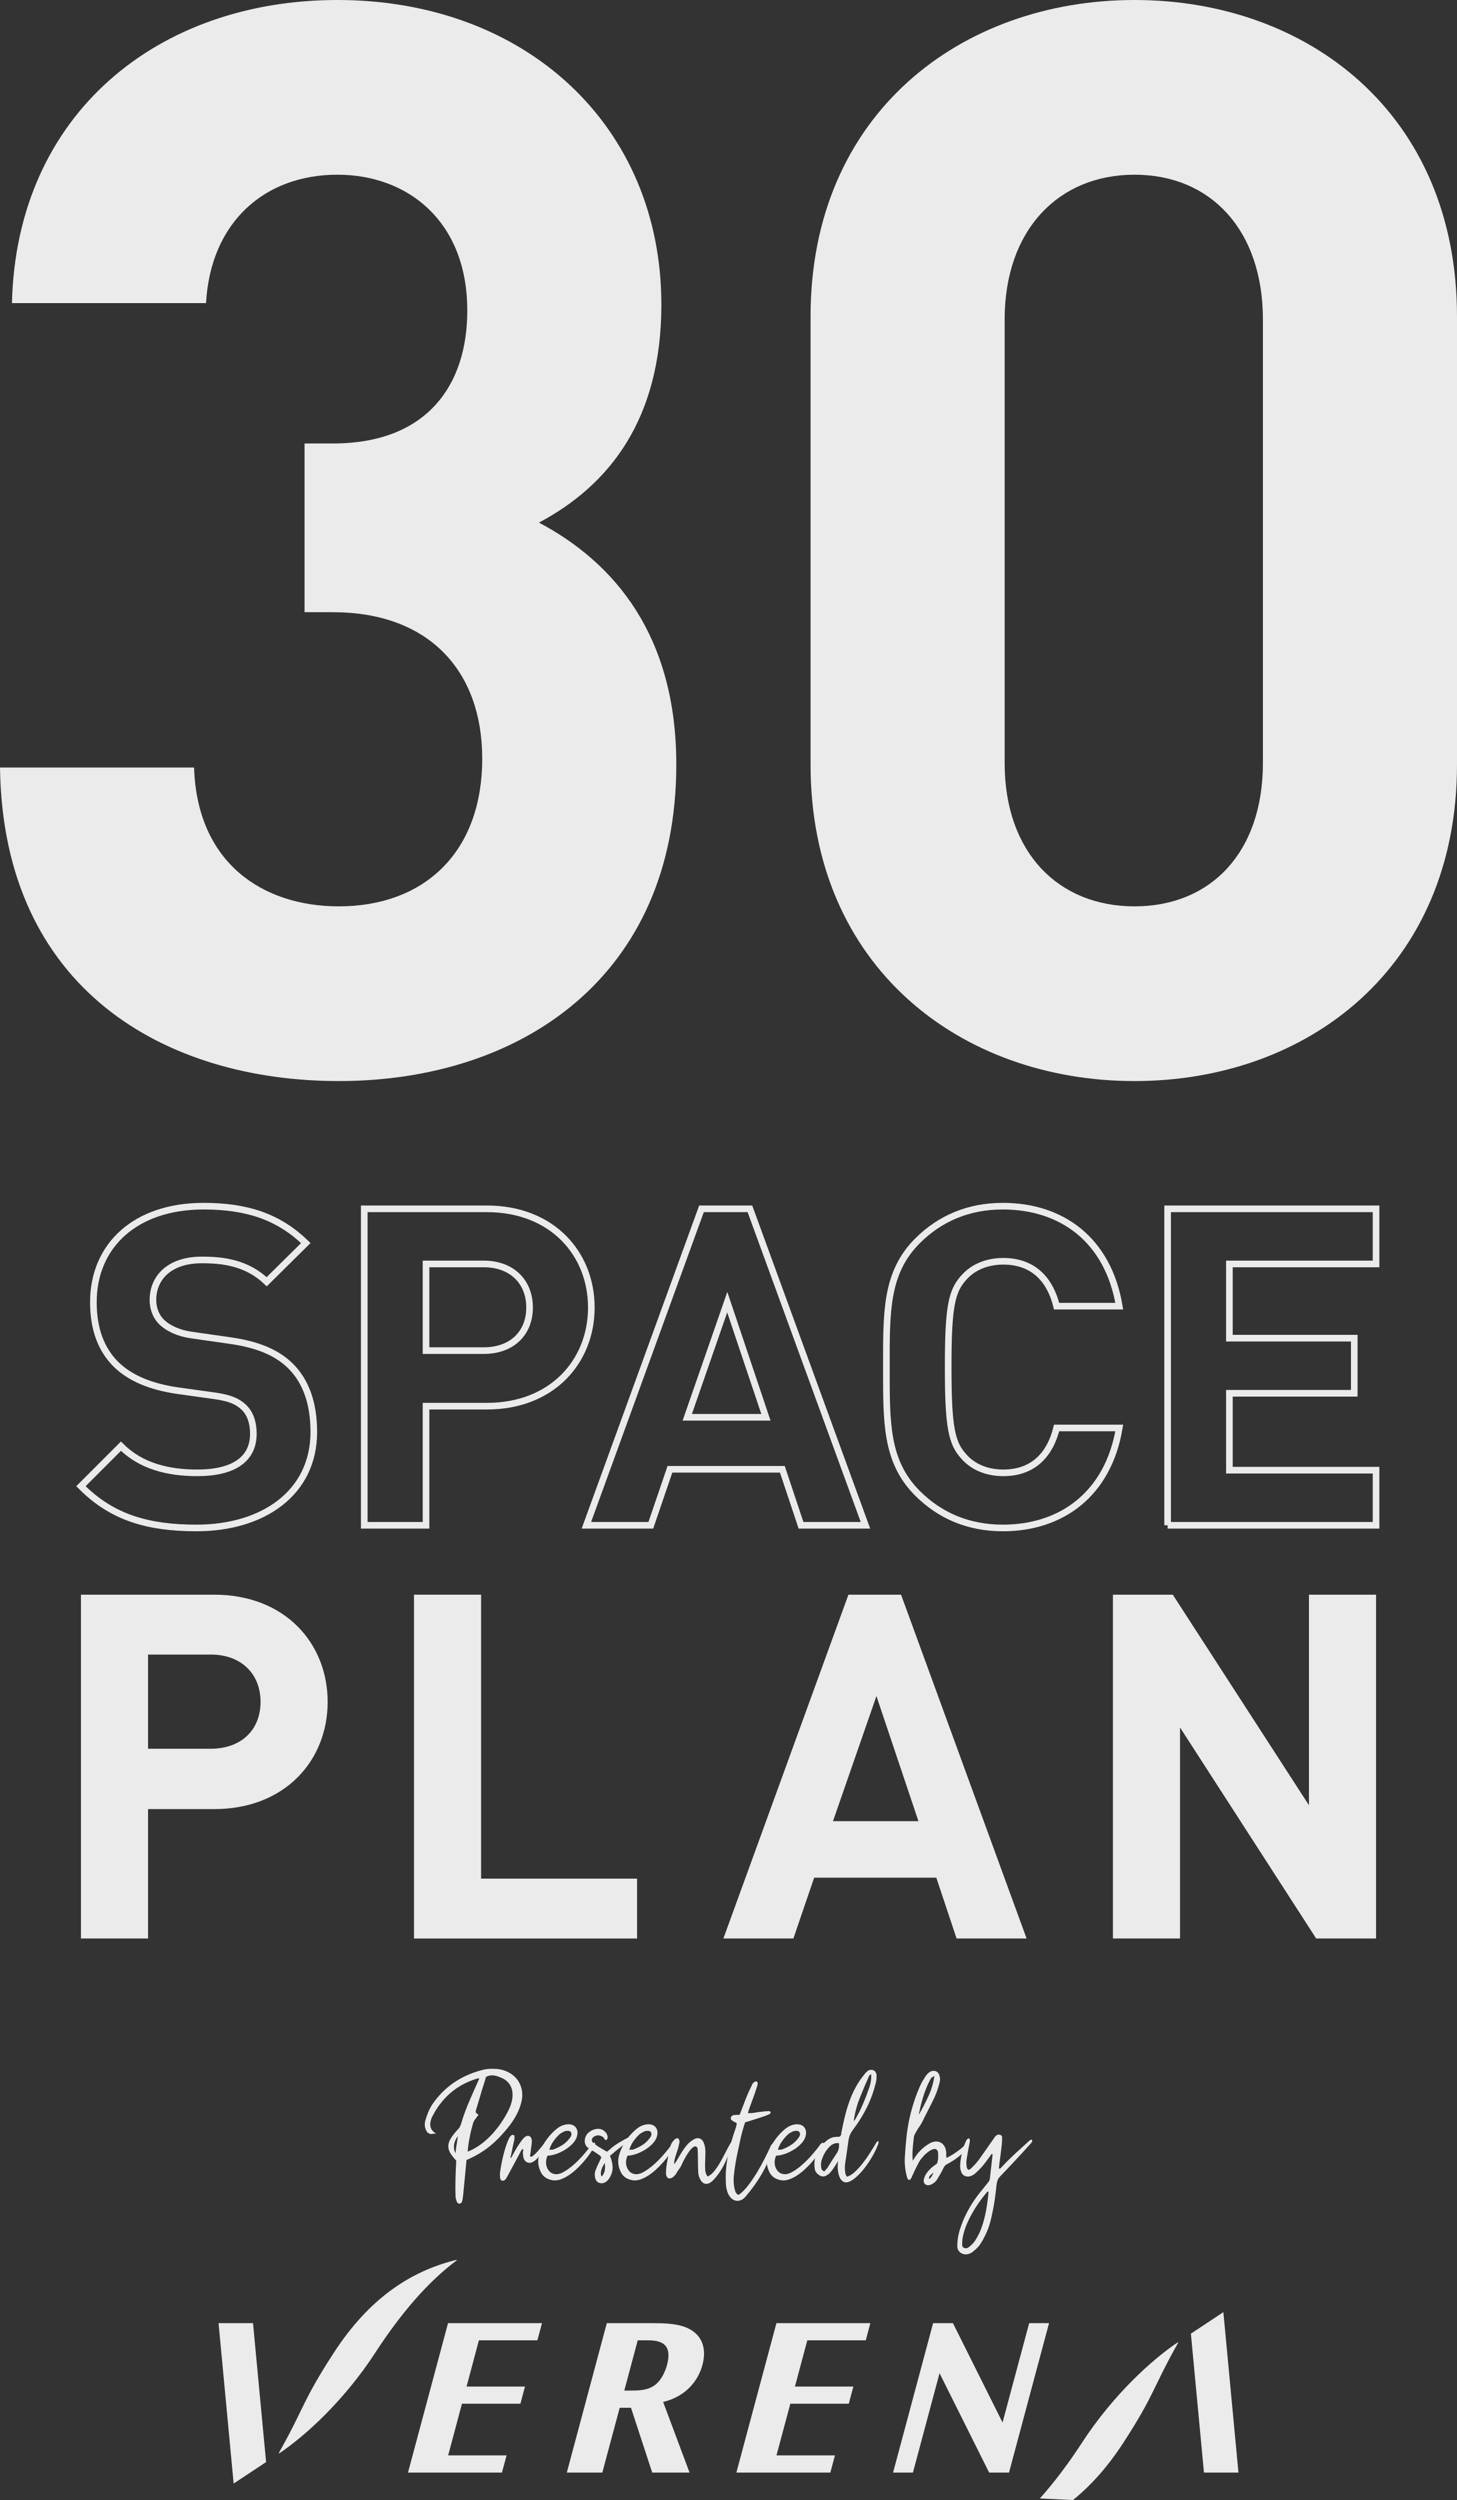 <?xml version="1.0" encoding="utf-8"?>
<!-- Generator: Adobe Illustrator 27.0.0, SVG Export Plug-In . SVG Version: 6.00 Build 0)  -->
<svg version="1.1" id="レイヤー_1" xmlns="http://www.w3.org/2000/svg" xmlns:xlink="http://www.w3.org/1999/xlink" x="0px"
	 y="0px" width="439.963px" height="754.82px" viewBox="0 0 439.963 754.82"
	 enable-background="new 0 0 439.963 754.82" xml:space="preserve">
<rect x="0" y="0" width="439.963" height="754.82" fill="#333333" stroke="none"/>
<g opacity="0.9">
	<g>
		<path fill="none" stroke="#FFFFFF" stroke-width="2" stroke-miterlimit="10" d="M59.331,461.323
			c-14.492,0-25.495-3.085-34.889-12.613l12.078-12.078
			c6.039,6.039,14.223,8.049,23.081,8.049c11.003,0,16.907-4.159,16.907-11.808
			c0-3.354-0.94-6.174-2.95-8.049c-1.879-1.745-4.025-2.684-8.454-3.358
			l-11.542-1.61c-8.184-1.206-14.223-3.755-18.517-7.914
			c-4.564-4.564-6.844-10.737-6.844-18.79c0-17.042,12.613-28.985,33.279-28.985
			c13.152,0,22.676,3.22,30.864,11.138l-11.808,11.677
			c-6.039-5.773-13.287-6.578-19.591-6.578c-9.932,0-14.762,5.503-14.762,12.078
			c0,2.415,0.805,4.964,2.815,6.844c1.879,1.745,4.968,3.223,8.858,3.759
			l11.273,1.61c8.723,1.209,14.223,3.624,18.251,7.379
			c5.099,4.833,7.379,11.812,7.379,20.265
			C94.759,450.855,79.327,461.323,59.331,461.323z"/>
		<path fill="none" stroke="#FFFFFF" stroke-width="2" stroke-miterlimit="10" d="M147.03,424.555h-18.386v35.963
			h-18.652v-95.546h37.037c19.726,0,31.534,13.553,31.534,29.793
			C178.564,411.002,166.756,424.555,147.03,424.555z M146.09,381.613h-17.446v26.165
			h17.446c8.454,0,13.822-5.23,13.822-13.013
			C159.912,386.982,154.543,381.613,146.09,381.613z"/>
		<path fill="none" stroke="#FFFFFF" stroke-width="2" stroke-miterlimit="10" d="M241.883,460.518l-5.638-16.907
			h-33.949l-5.769,16.907h-19.46l34.758-95.546h14.627l34.889,95.546H241.883z
			 M219.607,393.152l-12.078,34.758h23.751L219.607,393.152z"/>
		<path fill="none" stroke="#FFFFFF" stroke-width="2" stroke-miterlimit="10" d="M302.821,461.323
			c-10.468,0-19.056-3.759-25.765-10.468c-9.663-9.663-9.393-21.606-9.393-38.108
			c0-16.506-0.27-28.449,9.393-38.112c6.709-6.709,15.297-10.468,25.765-10.468
			c17.847,0,31.804,10.198,35.158,30.194h-18.921
			c-1.879-7.649-6.709-13.553-16.102-13.553c-5.099,0-9.262,1.879-11.943,4.964
			c-3.624,4.025-4.698,8.588-4.698,26.974c0,18.382,1.074,22.946,4.698,26.97
			c2.681,3.089,6.844,4.964,11.943,4.964c9.393,0,14.223-5.904,16.102-13.553h18.921
			C334.624,451.125,320.533,461.323,302.821,461.323z"/>
		<path fill="none" stroke="#FFFFFF" stroke-width="2" stroke-miterlimit="10" d="M352.583,460.518v-95.546h62.937
			v16.641h-44.285v22.41h37.708v16.637h-37.708v23.215h44.285v16.641H352.583z"/>
	</g>
	<g>
		<path fill="#FFFFFF" d="M64.682,546.201H44.707v39.072H24.442V481.468h40.239
			c21.431,0,34.26,14.724,34.26,32.369C98.942,531.477,86.113,546.201,64.682,546.201
			z M63.661,499.548H44.707v28.428h18.954c9.184,0,15.017-5.682,15.017-14.139
			C78.678,505.38,72.845,499.548,63.661,499.548z"/>
		<path fill="#FFFFFF" d="M125.01,585.274V481.468h20.264v85.726h47.093v18.08H125.01z"/>
		<path fill="#FFFFFF" d="M288.856,585.274l-6.126-18.369h-36.884l-6.268,18.369h-21.143
			l37.762-103.806h15.892l37.905,103.806H288.856z M264.654,512.084l-13.122,37.762
			h25.804L264.654,512.084z"/>
		<path fill="#FFFFFF" d="M397.441,585.274L356.327,521.561v63.713h-20.264V481.468h18.08
			l41.114,63.566v-63.566h20.264v103.806H397.441z"/>
	</g>
	<g>
		<path fill="#FFFFFF" d="M102.335,326.395C50.041,326.395,0.901,298.893,0,231.722h58.606
			c0.903,28.852,20.738,41.926,43.729,41.926c25.247,0,43.279-15.779,43.279-44.632
			c0-26.598-16.228-44.18-45.081-44.18h-8.566v-50.942h8.566
			c28.4,0,40.574-17.581,40.574-40.123c0-27.049-18.034-41.024-39.222-41.024
			c-22.09,0-38.32,14.426-39.671,38.77H3.606C4.959,34.263,47.787,0,101.885,0
			C158.688,0,199.711,37.869,199.711,91.968c0,34.712-15.778,54.548-36.965,65.819
			c22.991,12.173,41.474,34.263,41.474,73.034
			C204.22,294.836,157.335,326.395,102.335,326.395z"/>
		<path fill="#FFFFFF" d="M342.584,326.395c-52.291,0-97.824-34.265-97.824-95.574V95.574
			C244.76,34.263,290.293,0,342.584,0c52.295,0,97.379,34.263,97.379,95.574v135.247
			C439.963,292.13,394.879,326.395,342.584,326.395z M381.357,96.477
			c0-27.05-15.779-43.731-38.773-43.731c-22.99,0-39.218,16.68-39.218,43.731V230.369
			c0,27.05,16.228,43.279,39.218,43.279c22.994,0,38.773-16.228,38.773-43.279V96.477z"
			/>
	</g>
	<g>
		<polygon fill="#FFFFFF" points="162.268,706.589 163.668,701.409 135.289,701.409 123.199,746.518 
			151.57,746.518 152.967,741.33 135.329,741.33 139.496,725.727 157.151,725.727 
			158.526,720.553 140.884,720.553 144.614,706.589 		"/>
		<polygon fill="#FFFFFF" points="310.773,701.409 302.737,731.406 287.758,701.409 
			281.764,701.409 269.681,746.518 275.674,746.518 283.71,716.519 298.681,746.518 
			304.687,746.518 316.773,701.409 		"/>
		<polygon fill="#FFFFFF" points="261.429,706.589 262.811,701.409 234.452,701.409 222.36,746.518 
			250.734,746.518 252.128,741.33 234.468,741.33 238.657,725.727 256.299,725.727 
			257.69,720.553 240.039,720.553 243.781,706.589 		"/>
		<polygon fill="#FFFFFF" points="80.351,743.35 76.4,701.409 65.994,701.409 70.554,749.837 		
			"/>
		<path fill="#FFFFFF" d="M201.837,711.62c-0.219,3.023-1.848,7.123-4.494,8.767
			c-2.138,1.379-4.825,1.379-7.326,1.379h-1.502l4.059-15.177h2.835
			C198.496,706.589,202.136,707.039,201.837,711.62 M190.537,726.954l6.41,19.564
			h11.272l-7.971-21.313c7.684-1.857,11.232-7.518,12.108-12.247
			c0.105-0.537,0.151-0.99,0.185-1.32c0.009-0.077,0.019-0.142,0.028-0.213
			c0.336-5.105-2.616-7.721-5.812-8.884c-2.996-1.071-6.389-1.132-10.164-1.132
			h-13.357l-12.077,45.109h10.72l5.25-19.564H190.537z"/>
		<path fill="#FFFFFF" d="M137.886,682.289c-14.135,3.434-26.572,11.864-37.092,28.066
			c-9.6,14.786-8.819,16.458-16.608,30.265l0.114,0.117
			c7.746-5.204,19.502-15.785,29.003-30.382
			c7.484-11.512,15.723-21.313,24.645-27.927L137.886,682.289z"/>
		<polygon fill="#FFFFFF" points="359.609,704.577 363.554,746.518 373.969,746.518 
			369.412,698.078 		"/>
		<path fill="#FFFFFF" d="M339.175,737.575c9.6-14.792,8.813-16.479,16.602-30.28
			l-0.108-0.117c-7.749,5.201-19.499,15.791-28.997,30.397
			c-4.016,6.166-8.243,11.805-12.669,16.76c3.356,0.154,6.685,0.321,9.995,0.484
			C329.421,750.439,334.489,744.775,339.175,737.575z"/>
	</g>
	<g>
		<g>
			<path fill="#FFFFFF" d="M140.873,652.153l-0.973,10.175
				c-0.059,0.412-0.11,0.833-0.155,1.261c-0.044,0.428-0.126,0.821-0.243,1.174
				c-0.03,0.145-0.126,0.271-0.288,0.375c-0.163,0.104-0.303,0.169-0.42,0.198
				c-0.148,0-0.303-0.035-0.464-0.11c-0.163-0.075-0.259-0.169-0.288-0.287
				c-0.119-0.267-0.221-0.546-0.31-0.841c-0.088-0.295-0.147-0.591-0.177-0.886
				c-0.059-1.593-0.066-3.341-0.022-5.242c0.044-1.903,0.125-3.769,0.243-5.597
				c-0.619-0.68-1.135-1.32-1.548-1.925c-0.412-0.605-0.679-1.21-0.796-1.815
				c-0.118-0.605-0.066-1.231,0.155-1.881c0.221-0.648,0.641-1.371,1.261-2.168
				c0.471-0.617,0.834-1.053,1.084-1.304c0.25-0.251,0.45-0.463,0.597-0.64
				c0.147-0.177,0.288-0.407,0.42-0.687c0.134-0.279,0.302-0.774,0.51-1.481
				c0.265-0.915,0.619-1.954,1.061-3.119c0.442-1.167,0.921-2.345,1.438-3.541
				c0.516-1.194,1.018-2.337,1.504-3.427c0.487-1.092,0.907-2.037,1.261-2.832
				c-0.147-0.059-0.317-0.067-0.509-0.024c-0.192,0.043-0.317,0.082-0.376,0.11
				c-2.891,0.915-5.391,2.251-7.499,4.006c-2.109,1.754-3.886,3.914-5.331,6.481
				l-0.708,1.371c-0.148,0.444-0.258,0.87-0.332,1.284
				c-0.074,0.412-0.074,0.817,0,1.216c0.074,0.399,0.244,0.782,0.509,1.149
				c0.266,0.369,0.679,0.717,1.239,1.041c-0.531,0-0.945,0.029-1.239,0.088
				c-0.295,0.061-0.546,0.029-0.752-0.088c-0.383-0.088-0.679-0.324-0.885-0.707
				c-0.59-1.004-0.723-2.093-0.398-3.276c0.295-1.031,0.656-2.027,1.084-2.985
				c0.427-0.958,0.98-1.881,1.658-2.765c1.887-2.506,4.077-4.548,6.57-6.127
				c2.492-1.579,5.272-2.736,8.34-3.472c0.679-0.149,1.379-0.23,2.101-0.244
				c0.723-0.016,1.423,0.006,2.101,0.065c1.328,0.179,2.507,0.56,3.54,1.151
				c1.032,0.591,1.865,1.333,2.499,2.233c0.634,0.901,1.055,1.925,1.262,3.075
				c0.205,1.151,0.146,2.361-0.178,3.629c-0.325,1.237-0.774,2.417-1.349,3.539
				c-0.575,1.119-1.276,2.227-2.101,3.319c-1.061,1.355-2.094,2.557-3.097,3.606
				c-1.003,1.045-2.029,1.989-3.074,2.83c-1.048,0.841-2.14,1.593-3.275,2.256
				C143.388,650.981,142.171,651.594,140.873,652.153z M137.555,650.074
				c0.088-0.943,0.206-1.85,0.354-2.722c0.147-0.868,0.265-1.673,0.354-2.41
				c-0.206,0.265-0.413,0.591-0.62,0.972c-0.206,0.385-0.361,0.805-0.464,1.261
				c-0.103,0.46-0.133,0.939-0.088,1.44
				C137.135,649.115,137.29,649.602,137.555,650.074z M141.228,649.632
				c1.356-0.532,2.677-1.267,3.959-2.213c1.283-0.943,2.471-2.019,3.561-3.229
				c1.091-1.21,2.08-2.492,2.964-3.849c0.885-1.355,1.622-2.698,2.212-4.026
				c0.383-0.915,0.641-1.82,0.774-2.722c0.134-0.899,0.111-1.748-0.066-2.543
				c-0.177-0.795-0.524-1.51-1.04-2.146c-0.516-0.632-1.202-1.143-2.057-1.524
				c-0.354-0.149-0.731-0.295-1.128-0.444c-0.399-0.147-0.796-0.251-1.195-0.31
				c-0.398-0.059-0.803-0.059-1.217,0s-0.826,0.208-1.238,0.444
				c-0.207,0.679-0.399,1.32-0.575,1.925c-0.177,0.605-0.369,1.202-0.575,1.791
				c-0.325,1.092-0.641,2.16-0.951,3.209c-0.31,1.045-0.627,2.101-0.951,3.162
				c-0.118,0.385-0.074,0.664,0.133,0.841s0.427,0.34,0.664,0.487
				c-0.325,0.442-0.657,0.884-0.996,1.328c-0.339,0.442-0.568,0.884-0.685,1.328
				c-0.177,0.619-0.354,1.288-0.531,2.011c-0.177,0.725-0.339,1.461-0.486,2.213
				c-0.148,0.752-0.274,1.498-0.376,2.233
				C141.323,648.334,141.256,649.013,141.228,649.632z"/>
			<path fill="#FFFFFF" d="M154.324,651.49c0.147-0.236,0.28-0.458,0.398-0.664
				c0.118-0.206,0.236-0.426,0.354-0.662c0.354-0.68,0.736-1.343,1.15-1.991
				c0.412-0.648,0.855-1.298,1.328-1.948c0.117-0.145,0.244-0.302,0.376-0.463
				c0.133-0.161,0.288-0.318,0.464-0.465c0.412-0.383,0.833-0.524,1.261-0.42
				c0.427,0.104,0.715,0.406,0.863,0.907c0.088,0.383,0.102,0.827,0.044,1.328
				c-0.06,0.473-0.119,0.937-0.178,1.392c-0.059,0.46-0.118,0.923-0.177,1.394
				c-0.029,0.149-0.059,0.31-0.088,0.487s-0.044,0.353-0.044,0.53
				c-0.029,0.059-0.023,0.096,0.023,0.11c0.044,0.016,0.081,0.053,0.11,0.112
				c0.177,0.088,0.464-0.029,0.863-0.355c0.398-0.322,0.811-0.721,1.238-1.194
				c0.427-0.471,0.834-0.943,1.217-1.414s0.634-0.797,0.752-0.974
				c0.118-0.118,0.25-0.302,0.399-0.554c0.147-0.249,0.295-0.33,0.442-0.244
				c0.206,0.09,0.295,0.238,0.266,0.444c-0.03,0.206-0.088,0.383-0.178,0.53
				c-0.236,0.503-0.45,0.907-0.641,1.218c-0.192,0.308-0.391,0.613-0.597,0.907
				c-0.207,0.295-0.436,0.589-0.685,0.884c-0.251,0.295-0.539,0.664-0.863,1.106
				c-0.325,0.383-0.752,0.752-1.283,1.106c-0.353,0.236-0.693,0.369-1.017,0.399
				c-0.325,0.029-0.62-0.006-0.885-0.112c-0.265-0.102-0.487-0.255-0.664-0.463
				c-0.177-0.204-0.309-0.428-0.398-0.664c-0.089-0.236-0.148-0.487-0.178-0.75
				c-0.029-0.267-0.059-0.532-0.088-0.797c-0.029-0.206-0.022-0.412,0.023-0.621
				c0.044-0.204,0.081-0.426,0.11-0.664c-0.206-0.059-0.353-0.035-0.442,0.067
				c-0.088,0.104-0.163,0.2-0.221,0.287l-0.708,1.373
				c-0.591,1.092-1.172,2.176-1.748,3.252c-0.575,1.078-1.158,2.16-1.748,3.25
				l-0.486,0.797c-0.296,0.326-0.62,0.471-0.974,0.444
				c-0.324-0.031-0.545-0.238-0.663-0.621c-0.089-0.589-0.118-1.119-0.089-1.593
				c0.089-0.768,0.222-1.62,0.399-2.567c0.177-0.943,0.383-1.893,0.62-2.852
				c0.236-0.958,0.501-1.889,0.796-2.789c0.295-0.899,0.604-1.689,0.929-2.366
				c0.206-0.355,0.412-0.634,0.62-0.841c0.205-0.179,0.457-0.236,0.752-0.179
				c0.177,0.061,0.265,0.208,0.265,0.444c0.029,0.208,0.029,0.42,0,0.64
				c-0.029,0.224-0.06,0.436-0.088,0.644c-0.06,0.236-0.133,0.538-0.221,0.905
				c-0.089,0.369-0.171,0.752-0.244,1.151c-0.075,0.399-0.148,0.782-0.221,1.149
				c-0.075,0.369-0.14,0.672-0.199,0.907l-0.266,1.017
				c0.059,0,0.103,0.008,0.134,0.024C154.264,651.484,154.293,651.49,154.324,651.49z"
				/>
			<path fill="#FFFFFF" d="M179.39,648.349c-0.384,0.619-0.848,1.312-1.393,2.078
				c-0.547,0.768-1.151,1.536-1.815,2.302c-0.664,0.766-1.379,1.504-2.146,2.211
				c-0.767,0.707-1.556,1.328-2.366,1.858c-0.812,0.532-1.623,0.937-2.433,1.218
				c-0.812,0.279-1.615,0.361-2.412,0.244c-0.856-0.149-1.593-0.444-2.212-0.884
				c-0.62-0.444-1.091-1.049-1.416-1.815c-0.736-1.563-0.869-3.215-0.398-4.957
				c0.826-2.8,2.389-5.247,4.69-7.343c0.914-0.854,1.828-1.416,2.743-1.681
				c0.914-0.265,1.718-0.295,2.412-0.088c0.692,0.206,1.194,0.634,1.504,1.282
				c0.309,0.65,0.316,1.459,0.022,2.433c-0.265,0.768-0.737,1.489-1.416,2.168
				c-0.679,0.68-1.438,1.269-2.278,1.769c-0.841,0.501-1.718,0.907-2.633,1.216
				c-0.914,0.31-1.74,0.465-2.477,0.465c-0.265,0.532-0.42,1.1-0.464,1.703
				c-0.044,0.605,0.023,1.167,0.199,1.681c0.177,0.518,0.449,0.974,0.818,1.373
				c0.369,0.399,0.834,0.658,1.394,0.774c0.796,0.206,1.703,0.037,2.721-0.509
				c1.017-0.546,2.057-1.282,3.119-2.211c1.061-0.931,2.087-1.962,3.074-3.097
				c0.988-1.135,1.836-2.205,2.544-3.207c0.295-0.267,0.516-0.401,0.664-0.401
				c0.147,0,0.244,0.067,0.288,0.2s0.028,0.318-0.044,0.554
				C179.603,647.921,179.508,648.141,179.39,648.349z M165.852,649.056
				c0.265-0.028,0.501-0.035,0.708-0.022c0.205,0.014,0.383-0.006,0.53-0.067
				c0.974-0.354,1.887-0.803,2.744-1.349c0.855-0.546,1.593-1.245,2.212-2.101
				c0.147-0.147,0.28-0.369,0.398-0.664c0.177-0.444,0.155-0.819-0.066-1.127
				c-0.222-0.31-0.569-0.436-1.04-0.377c-0.413,0-0.768,0.075-1.062,0.22
				c-0.295,0.149-0.574,0.304-0.841,0.465c-0.265,0.163-0.516,0.361-0.752,0.599
				c-0.619,0.617-1.172,1.28-1.658,1.989
				C166.538,647.332,166.147,648.141,165.852,649.056z"/>
			<path fill="#FFFFFF" d="M184.186,650.914c0.471,1.062,0.736,2.125,0.796,3.185
				c0.059,1.269-0.266,2.449-0.974,3.539c-0.118,0.149-0.229,0.295-0.331,0.444
				c-0.104,0.147-0.229,0.279-0.376,0.397c-0.679,0.591-1.38,0.805-2.102,0.642
				c-0.723-0.163-1.202-0.626-1.438-1.392c-0.118-0.444-0.17-0.892-0.155-1.351
				c0.015-0.456,0.126-0.921,0.332-1.392c0.236-0.591,0.494-1.172,0.775-1.748
				c0.28-0.575,0.568-1.188,0.862-1.836c-0.088-0.265-0.265-0.487-0.53-0.664
				c-0.266-0.177-0.531-0.369-0.796-0.573c-0.384-0.238-0.745-0.467-1.084-0.687
				c-0.34-0.22-0.716-0.448-1.128-0.685c-1.239-0.709-1.696-1.769-1.372-3.185
				c0.177-0.678,0.509-1.239,0.996-1.681c0.487-0.442,1.084-0.782,1.792-1.019
				c1.474-0.412,2.639-0.086,3.495,0.974c0.147,0.149,0.258,0.326,0.332,0.53
				c0.074,0.208,0.139,0.414,0.199,0.621c0.059,0.471-0.075,0.841-0.399,1.106
				c-0.265-0.029-0.435-0.124-0.509-0.287c-0.074-0.163-0.17-0.316-0.288-0.465
				c-0.354-0.324-0.774-0.538-1.261-0.64c-0.486-0.104-0.951-0.037-1.393,0.198
				c-0.502,0.238-0.804,0.552-0.907,0.952c-0.103,0.397,0.037,0.758,0.42,1.084
				c0.295,0.236,0.582,0.456,0.863,0.662c0.28,0.206,0.582,0.414,0.907,0.619
				l2.345,1.373c0.117-0.059,0.236-0.139,0.353-0.243
				c0.118-0.104,0.25-0.214,0.398-0.332c0.944-0.856,1.947-1.593,3.009-2.211
				c1.062-0.621,2.153-1.225,3.274-1.815c0.147-0.059,0.25-0.088,0.31-0.088
				c0.059,0,0.221,0.045,0.486,0.132c0,0.238-0.066,0.401-0.198,0.487
				c-0.133,0.09-0.273,0.192-0.42,0.31l-4.159,3.229
				c-0.325,0.267-0.663,0.554-1.017,0.864
				C184.938,650.274,184.569,650.59,184.186,650.914z M182.637,653.039
				c-0.443,0.648-0.76,1.245-0.951,1.791c-0.192,0.546-0.273,1.113-0.244,1.705
				c0,0.086,0.029,0.177,0.088,0.263c0.059,0.09,0.118,0.208,0.178,0.354
				c0.53-0.648,0.841-1.288,0.929-1.925
				C182.726,654.594,182.726,653.864,182.637,653.039z"/>
			<path fill="#FFFFFF" d="M203.546,648.349c-0.384,0.619-0.848,1.312-1.393,2.078
				c-0.547,0.768-1.151,1.536-1.815,2.302c-0.664,0.766-1.379,1.504-2.146,2.211
				c-0.767,0.707-1.556,1.328-2.366,1.858c-0.812,0.532-1.623,0.937-2.433,1.218
				c-0.812,0.279-1.615,0.361-2.412,0.244c-0.856-0.149-1.593-0.444-2.212-0.884
				c-0.62-0.444-1.091-1.049-1.416-1.815c-0.736-1.563-0.869-3.215-0.398-4.957
				c0.826-2.8,2.389-5.247,4.69-7.343c0.914-0.854,1.828-1.416,2.743-1.681
				c0.914-0.265,1.718-0.295,2.412-0.088c0.692,0.206,1.194,0.634,1.504,1.282
				c0.309,0.65,0.316,1.459,0.022,2.433c-0.265,0.768-0.737,1.489-1.416,2.168
				c-0.679,0.68-1.438,1.269-2.278,1.769s-1.718,0.907-2.633,1.216
				c-0.914,0.31-1.74,0.465-2.477,0.465c-0.265,0.532-0.42,1.1-0.464,1.703
				c-0.044,0.605,0.023,1.167,0.199,1.681c0.177,0.518,0.449,0.974,0.818,1.373
				c0.369,0.399,0.834,0.658,1.394,0.774c0.796,0.206,1.703,0.037,2.721-0.509
				c1.017-0.546,2.057-1.282,3.119-2.211c1.061-0.931,2.087-1.962,3.074-3.097
				c0.988-1.135,1.836-2.205,2.544-3.207c0.295-0.267,0.516-0.401,0.664-0.401
				c0.147,0,0.244,0.067,0.288,0.2c0.044,0.134,0.028,0.318-0.044,0.554
				C203.759,647.921,203.663,648.141,203.546,648.349z M190.008,649.056
				c0.265-0.028,0.501-0.035,0.708-0.022c0.205,0.014,0.383-0.006,0.53-0.067
				c0.974-0.354,1.887-0.803,2.744-1.349c0.855-0.546,1.593-1.245,2.212-2.101
				c0.147-0.147,0.28-0.369,0.398-0.664c0.177-0.444,0.155-0.819-0.066-1.127
				c-0.222-0.31-0.569-0.436-1.04-0.377c-0.413,0-0.768,0.075-1.062,0.22
				c-0.295,0.149-0.574,0.304-0.841,0.465c-0.265,0.163-0.516,0.361-0.752,0.599
				c-0.619,0.617-1.172,1.28-1.658,1.989
				C190.693,647.332,190.302,648.141,190.008,649.056z"/>
			<path fill="#FFFFFF" d="M205.882,653.526c-0.237,0.501-0.516,0.966-0.841,1.392
				c-0.325,0.428-0.62,0.894-0.885,1.392c-0.443,0.591-0.856,0.99-1.239,1.196
				c-0.384,0.206-0.716,0.265-0.996,0.177s-0.493-0.302-0.641-0.642
				c-0.147-0.338-0.206-0.758-0.177-1.261c0.029-1.002,0.162-2.123,0.398-3.362
				c0.237-1.237,0.458-2.359,0.664-3.362c0.059-0.324,0.133-0.626,0.221-0.907
				c0.089-0.279,0.191-0.566,0.31-0.862c0.206-0.412,0.516-0.827,0.929-1.239
				c0.295-0.295,0.553-0.448,0.774-0.464c0.222-0.016,0.399,0.059,0.531,0.22
				c0.133,0.163,0.214,0.385,0.244,0.664c0.029,0.281-0.016,0.583-0.133,0.907
				c-0.088,0.562-0.221,1.1-0.399,1.614c-0.177,0.516-0.347,1.025-0.509,1.528
				c-0.162,0.501-0.302,0.994-0.42,1.481c-0.118,0.487-0.162,0.966-0.133,1.438
				c0.383-0.471,0.759-1.039,1.128-1.703c0.368-0.664,0.767-1.333,1.194-2.013
				c0.427-0.679,0.893-1.328,1.394-1.946c0.501-0.619,1.076-1.135,1.725-1.549
				c0.767-0.56,1.467-0.766,2.101-0.619c0.634,0.147,1.113,0.634,1.438,1.459
				c0.295,0.797,0.443,1.659,0.443,2.588c0,0.931-0.023,1.852-0.067,2.765
				c-0.044,0.915-0.044,1.785,0,2.612c0.044,0.825,0.288,1.532,0.731,2.121
				c0.766-0.354,1.482-0.956,2.146-1.813c0.664-0.854,1.29-1.813,1.88-2.877
				c0.589-1.06,1.15-2.121,1.681-3.185c0.531-1.06,1.047-1.96,1.549-2.698
				c0.206-0.263,0.398-0.346,0.575-0.244c0.177,0.106,0.221,0.318,0.133,0.644
				c-0.945,2.241-1.903,4.356-2.876,6.347c-0.973,1.991-2.168,3.694-3.583,5.11
				c-0.738,0.679-1.432,0.98-2.08,0.907c-0.649-0.075-1.18-0.495-1.593-1.261
				c-0.384-0.648-0.605-1.386-0.664-2.211c-0.059-1.269-0.088-2.494-0.088-3.672
				c0-1.18-0.029-2.361-0.088-3.539c-0.177-0.414-0.406-0.621-0.685-0.621
				c-0.281,0-0.583,0.141-0.907,0.42c-0.325,0.281-0.649,0.648-0.973,1.106
				c-0.325,0.458-0.635,0.937-0.93,1.44c-0.295,0.501-0.56,0.98-0.796,1.438
				C206.132,652.898,205.97,653.259,205.882,653.526z"/>
			<path fill="#FFFFFF" d="M228.625,629.856c-0.177,0.619-0.398,1.314-0.664,2.08
				c-0.265,0.766-0.538,1.52-0.818,2.255c-0.281,0.738-0.539,1.445-0.775,2.125
				c-0.236,0.68-0.413,1.239-0.53,1.681c0.766,0.029,1.504-0.022,2.212-0.155
				c0.707-0.132,1.4-0.228,2.079-0.287c0.383-0.059,0.752-0.096,1.107-0.112
				c0.354-0.014,0.707-0.035,1.061-0.067c0.088,0,0.169,0.045,0.244,0.134
				c0.073,0.09,0.125,0.163,0.154,0.222c0.029,0.059,0.015,0.147-0.044,0.265
				c-0.059,0.118-0.118,0.192-0.177,0.22c-0.265,0.149-0.538,0.283-0.818,0.401
				c-0.281,0.118-0.554,0.22-0.819,0.308c-0.945,0.324-1.895,0.634-2.853,0.929
				c-0.959,0.295-1.954,0.605-2.986,0.931c-0.591,1.74-1.069,3.48-1.439,5.22
				c-0.369,1.74-0.745,3.496-1.128,5.263c-0.353,1.858-0.626,3.688-0.818,5.487
				c-0.192,1.799-0.037,3.464,0.464,5c0.118,0.236,0.288,0.471,0.509,0.707
				s0.479,0.236,0.775,0c0.854-0.648,1.717-1.542,2.587-2.677
				c0.87-1.135,1.711-2.366,2.523-3.694c0.81-1.328,1.562-2.669,2.255-4.026
				c0.693-1.355,1.29-2.581,1.792-3.672c0.088-0.204,0.177-0.397,0.266-0.573
				c0.088-0.179,0.205-0.34,0.353-0.487c0.029-0.059,0.095-0.112,0.199-0.157
				c0.103-0.043,0.169-0.051,0.198-0.02c0.059,0.059,0.126,0.126,0.199,0.196
				c0.074,0.075,0.095,0.157,0.067,0.244c0.028,0.12,0.022,0.238-0.023,0.355
				c-0.044,0.118-0.081,0.238-0.11,0.354c-0.561,1.534-1.136,2.963-1.726,4.291
				c-0.59,1.328-1.231,2.588-1.924,3.782c-0.694,1.194-1.439,2.345-2.235,3.452
				c-0.796,1.106-1.666,2.219-2.61,3.339c-0.737,0.856-1.549,1.292-2.433,1.306
				c-0.885,0.014-1.637-0.375-2.256-1.172c-0.384-0.471-0.664-0.99-0.841-1.547
				c-0.177-0.562-0.31-1.135-0.399-1.726c-0.236-3.009-0.051-6.009,0.554-9.004
				c0.604-2.993,1.408-5.876,2.411-8.649c0.147-0.501,0.236-0.958,0.265-1.371
				c-0.118-0.059-0.229-0.118-0.331-0.177c-0.104-0.059-0.229-0.118-0.376-0.177
				c-0.148-0.09-0.288-0.169-0.42-0.243c-0.134-0.075-0.274-0.169-0.42-0.287
				c-0.266-0.236-0.325-0.546-0.178-0.931c0.178-0.354,0.471-0.56,0.885-0.619
				l1.726-0.088c0.589-1.534,1.165-3.038,1.725-4.513
				c0.56-1.475,1.209-2.934,1.946-4.379c0.118-0.353,0.302-0.634,0.553-0.841
				c0.25-0.206,0.479-0.318,0.686-0.332c0.206-0.014,0.36,0.088,0.464,0.308
				C228.839,628.948,228.802,629.324,228.625,629.856z"/>
			<path fill="#FFFFFF" d="M248.415,648.349c-0.384,0.619-0.848,1.312-1.393,2.078
				c-0.547,0.768-1.151,1.536-1.815,2.302c-0.664,0.766-1.379,1.504-2.146,2.211
				c-0.767,0.707-1.556,1.328-2.366,1.858c-0.812,0.532-1.623,0.937-2.433,1.218
				c-0.812,0.279-1.615,0.361-2.412,0.244c-0.856-0.149-1.593-0.444-2.212-0.884
				c-0.62-0.444-1.091-1.049-1.416-1.815c-0.736-1.563-0.869-3.215-0.398-4.957
				c0.826-2.8,2.389-5.247,4.69-7.343c0.914-0.854,1.828-1.416,2.743-1.681
				c0.914-0.265,1.718-0.295,2.412-0.088c0.692,0.206,1.194,0.634,1.504,1.282
				c0.309,0.65,0.316,1.459,0.022,2.433c-0.265,0.768-0.737,1.489-1.416,2.168
				c-0.679,0.68-1.438,1.269-2.278,1.769s-1.718,0.907-2.633,1.216
				c-0.914,0.31-1.74,0.465-2.477,0.465c-0.265,0.532-0.42,1.1-0.464,1.703
				c-0.044,0.605,0.023,1.167,0.199,1.681c0.177,0.518,0.449,0.974,0.818,1.373
				c0.369,0.399,0.834,0.658,1.394,0.774c0.796,0.206,1.703,0.037,2.721-0.509
				c1.017-0.546,2.057-1.282,3.119-2.211c1.061-0.931,2.087-1.962,3.074-3.097
				c0.988-1.135,1.836-2.205,2.544-3.207c0.295-0.267,0.516-0.401,0.664-0.401
				c0.147,0,0.244,0.067,0.288,0.2c0.044,0.134,0.028,0.318-0.044,0.554
				C248.628,647.921,248.533,648.141,248.415,648.349z M234.877,649.056
				c0.265-0.028,0.501-0.035,0.708-0.022c0.205,0.014,0.383-0.006,0.53-0.067
				c0.974-0.354,1.887-0.803,2.744-1.349c0.855-0.546,1.593-1.245,2.212-2.101
				c0.147-0.147,0.28-0.369,0.398-0.664c0.177-0.444,0.155-0.819-0.066-1.127
				c-0.222-0.31-0.569-0.436-1.04-0.377c-0.413,0-0.768,0.075-1.062,0.22
				c-0.295,0.149-0.574,0.304-0.841,0.465c-0.265,0.163-0.516,0.361-0.752,0.599
				c-0.619,0.617-1.172,1.28-1.658,1.989
				C235.562,647.332,235.172,648.141,234.877,649.056z"/>
			<path fill="#FFFFFF" d="M255.713,657.197c0.737-0.177,1.511-0.634,2.323-1.371
				c0.81-0.736,1.606-1.601,2.389-2.588c0.781-0.988,1.533-2.048,2.256-3.185
				c0.722-1.135,1.378-2.205,1.969-3.207c0.205-0.267,0.36-0.399,0.464-0.399
				c0.103,0,0.161,0.065,0.177,0.198c0.015,0.134,0,0.302-0.044,0.511
				c-0.044,0.204-0.111,0.381-0.199,0.53c-0.353,0.943-0.841,1.968-1.46,3.075
				c-0.62,1.104-1.313,2.182-2.079,3.229c-0.768,1.047-1.571,1.983-2.412,2.808
				c-0.841,0.827-1.659,1.432-2.456,1.815c-0.767,0.354-1.408,0.391-1.925,0.11
				c-0.516-0.279-0.914-0.75-1.194-1.414c-0.281-0.664-0.458-1.438-0.531-2.323
				c-0.074-0.886-0.037-1.726,0.111-2.524c-0.265,0.414-0.583,0.907-0.951,1.485
				c-0.369,0.573-0.701,1.053-0.996,1.438c-0.147,0.206-0.317,0.412-0.509,0.619
				c-0.191,0.206-0.406,0.383-0.641,0.532c-0.472,0.381-0.951,0.573-1.438,0.573
				c-0.487,0-0.937-0.161-1.349-0.487c-0.679-0.471-1.077-1.076-1.195-1.815
				c-0.236-1.65-0.059-3.191,0.531-4.623c0.589-1.43,1.665-2.765,3.23-4.002
				c0.412-0.326,0.855-0.575,1.327-0.752c0.472-0.179,0.988-0.265,1.548-0.265
				c0.147,0,0.295-0.008,0.443-0.024c0.147-0.014,0.28-0.022,0.398-0.022
				c0.325-0.236,0.494-0.493,0.51-0.774c0.014-0.281,0.051-0.538,0.11-0.776
				c0.324-1.65,0.679-3.25,1.062-4.8c0.383-1.547,0.841-3.052,1.371-4.513
				c0.531-1.459,1.179-2.883,1.947-4.269c0.767-1.386,1.696-2.726,2.787-4.026
				c0.266-0.322,0.554-0.589,0.863-0.795c0.309-0.206,0.715-0.281,1.217-0.222
				c0.443,0.09,0.759,0.275,0.951,0.554c0.191,0.281,0.316,0.597,0.376,0.951
				c0,0.354-0.008,0.715-0.023,1.084c-0.015,0.369-0.066,0.746-0.155,1.127
				c-0.649,2.655-1.534,5.134-2.654,7.435c-1.121,2.3-2.566,4.631-4.335,6.989
				c-0.68,0.886-1.107,1.858-1.283,2.92c-0.148,1.178-0.309,2.353-0.487,3.515
				c-0.177,1.167-0.353,2.339-0.53,3.519c-0.088,0.56-0.126,1.106-0.111,1.636
				c0.015,0.532,0.067,1.062,0.155,1.593c0.059,0.149,0.125,0.295,0.198,0.444
				C255.544,656.857,255.625,657.02,255.713,657.197z M253.324,647.065
				c-0.59-0.059-1.099,0-1.526,0.177c-0.428,0.177-0.819,0.428-1.172,0.754
				c-0.885,0.884-1.549,1.828-1.991,2.83c-0.236,0.501-0.427,1.011-0.574,1.526
				c-0.148,0.518-0.192,1.025-0.134,1.528c0,0.324,0.044,0.64,0.134,0.951
				c0.088,0.31,0.368,0.57,0.841,0.774l0.885-0.974
				c0.471-0.766,0.944-1.524,1.416-2.278c0.471-0.75,0.957-1.496,1.459-2.235
				c0.325-0.499,0.531-1.002,0.62-1.502
				C253.369,648.114,253.383,647.595,253.324,647.065z M263.058,626.229
				c-0.178,0.147-0.31,0.244-0.399,0.287c-0.088,0.043-0.148,0.096-0.177,0.155
				c-1.033,2.3-1.991,4.564-2.876,6.791c-0.885,2.227-1.49,4.55-1.814,6.968
				c0.118-0.147,0.221-0.265,0.309-0.354c0.088-0.088,0.147-0.163,0.178-0.222
				c0.324-0.589,0.641-1.17,0.951-1.748c0.31-0.573,0.597-1.157,0.863-1.748
				c0.412-0.972,0.774-1.819,1.084-2.543c0.309-0.721,0.625-1.569,0.951-2.543
				c0.325-0.797,0.575-1.599,0.752-2.412
				C263.058,628.049,263.116,627.171,263.058,626.229z"/>
			<path fill="#FFFFFF" d="M275.622,652.375c0.118-0.206,0.244-0.405,0.376-0.597
				c0.133-0.193,0.258-0.393,0.376-0.597c1.091-1.595,2.404-2.861,3.938-3.806
				c0.118-0.088,0.243-0.169,0.376-0.243c0.133-0.073,0.272-0.139,0.42-0.2
				c0.855-0.381,1.652-0.471,2.389-0.263c0.737,0.206,1.312,0.664,1.725,1.371
				c0.178,0.326,0.302,0.664,0.376,1.017c0.074,0.354,0.126,0.693,0.155,1.017
				c-0.029,0.236-0.037,0.471-0.023,0.707c0.015,0.238,0.037,0.487,0.067,0.754
				c1.209-0.589,2.412-1.328,3.606-2.213c1.195-0.886,2.19-1.813,2.986-2.787
				c0.147-0.059,0.244-0.051,0.288,0.022c0.044,0.075,0.067,0.171,0.067,0.289
				s-0.029,0.251-0.088,0.397c-0.06,0.149-0.119,0.267-0.177,0.354
				c-0.768,1.359-1.711,2.494-2.832,3.409c-1.121,0.913-2.345,1.709-3.672,2.388
				c-0.295,0.147-0.523,0.326-0.685,0.53c-0.163,0.208-0.317,0.471-0.464,0.797
				c-0.266,0.56-0.553,1.106-0.863,1.636c-0.309,0.532-0.626,1.062-0.951,1.593
				c-0.354,0.648-0.959,1.178-1.815,1.593c-0.678,0.295-1.246,0.295-1.703,0
				c-0.458-0.295-0.642-0.782-0.554-1.459c0.088-0.444,0.281-0.945,0.575-1.504
				c0.502-0.856,1.239-1.681,2.212-2.478c0.236-0.145,0.442-0.295,0.62-0.442
				c0.177-0.147,0.383-0.308,0.619-0.487c0.178-0.501,0.281-1.023,0.31-1.569
				c0.028-0.546,0.028-1.084,0-1.616c-0.029-0.116-0.052-0.228-0.067-0.332
				c-0.015-0.102-0.052-0.198-0.11-0.287c-0.266-0.471-0.664-0.648-1.195-0.53
				c-0.472,0.147-0.899,0.354-1.282,0.619c-0.384,0.265-0.768,0.56-1.151,0.886
				c-0.472,0.471-0.907,0.958-1.305,1.459c-0.399,0.501-0.731,1.047-0.996,1.636
				c-0.325,0.591-0.62,1.174-0.885,1.748c-0.265,0.575-0.531,1.143-0.796,1.705
				c-0.148,0.412-0.296,0.723-0.443,0.927c-0.118,0.208-0.28,0.318-0.486,0.334
				c-0.207,0.014-0.354-0.082-0.443-0.289c-0.147-0.236-0.265-0.575-0.353-1.017
				c-0.236-0.913-0.399-1.844-0.487-2.787c-0.088-0.943-0.103-1.903-0.044-2.875
				c0.119-2.007,0.281-3.991,0.487-5.951c0.206-1.962,0.53-3.945,0.973-5.95
				c0.412-1.771,0.899-3.496,1.46-5.177c0.56-1.681,1.223-3.348,1.99-5
				c0.206-0.412,0.42-0.789,0.642-1.127c0.221-0.34,0.449-0.701,0.685-1.084
				c0.206-0.354,0.516-0.709,0.929-1.062c0.295-0.265,0.62-0.442,0.973-0.532
				c0.354-0.086,0.686-0.094,0.996-0.02c0.31,0.073,0.582,0.228,0.819,0.464
				c0.236,0.236,0.398,0.546,0.486,0.929c0.147,0.414,0.206,0.841,0.178,1.282
				c-0.03,0.444-0.119,0.886-0.266,1.328c-0.353,1.328-0.811,2.626-1.371,3.892
				c-0.62,1.3-1.262,2.588-1.925,3.873c-0.664,1.282-1.321,2.588-1.969,3.916
				c-0.237,0.412-0.503,0.825-0.796,1.237c-0.296,0.412-0.561,0.841-0.796,1.284
				c-0.148,0.263-0.296,0.53-0.443,0.795c-0.148,0.265-0.251,0.546-0.309,0.841
				c-0.148,1.21-0.273,2.412-0.376,3.606
				C275.496,649.92,275.504,651.136,275.622,652.375z M282.17,626.759
				c-0.502,0.295-0.796,0.479-0.885,0.554c-0.088,0.073-0.191,0.212-0.309,0.42
				c-0.207,0.412-0.42,0.833-0.641,1.261c-0.222,0.428-0.407,0.848-0.554,1.261
				c-0.502,1.237-0.929,2.476-1.282,3.716c-0.354,1.239-0.664,2.506-0.929,3.806
				c-0.06,0.086-0.082,0.185-0.067,0.287c0.015,0.102,0.023,0.198,0.023,0.287
				c1.061-1.858,2.02-3.723,2.875-5.597
				C281.255,630.881,281.846,628.884,282.17,626.759z M281.904,655.914
				c-0.353,0.295-0.626,0.53-0.818,0.707c-0.192,0.177-0.332,0.334-0.42,0.465
				c-0.089,0.132-0.134,0.257-0.134,0.375c0,0.118,0.029,0.267,0.089,0.444
				c0.294-0.236,0.53-0.503,0.707-0.797
				C281.507,656.814,281.698,656.417,281.904,655.914z"/>
			<path fill="#FFFFFF" d="M299.424,650.341l-0.973,1.326
				c-0.472,0.679-0.958,1.328-1.46,1.946c-0.502,0.621-1.047,1.21-1.637,1.771
				c-0.237,0.236-0.487,0.471-0.752,0.707c-0.265,0.236-0.546,0.444-0.841,0.621
				c-0.737,0.412-1.438,0.53-2.101,0.354s-1.128-0.605-1.393-1.284
				c-0.295-0.766-0.399-1.577-0.31-2.431c0.088-1.123,0.259-2.243,0.509-3.364
				c0.25-1.121,0.626-2.225,1.128-3.317c0.088-0.295,0.28-0.589,0.575-0.886
				c0.088-0.147,0.221-0.19,0.399-0.132c0.058,0.028,0.117,0.065,0.177,0.11
				c0.059,0.043,0.088,0.094,0.088,0.153c0.028,0.177,0.036,0.355,0.022,0.532
				c-0.015,0.177-0.037,0.34-0.066,0.485c-0.148,0.738-0.288,1.469-0.42,2.192
				c-0.133,0.723-0.258,1.453-0.376,2.19c-0.237,1.121-0.251,2.154-0.044,3.097
				c0.028,0.118,0.081,0.236,0.154,0.354c0.074,0.118,0.14,0.222,0.199,0.31
				c0.295,0.029,0.516-0.024,0.664-0.155c0.147-0.132,0.295-0.273,0.443-0.42
				c0.501-0.471,0.973-0.964,1.415-1.483c0.443-0.515,0.855-1.053,1.239-1.614
				l3.938-5.619c0.118-0.147,0.221-0.295,0.309-0.442
				c0.088-0.149,0.206-0.295,0.354-0.444c0.353-0.354,0.736-0.487,1.15-0.397
				c0.531,0.086,0.796,0.383,0.796,0.884c0,0.326-0.007,0.664-0.022,1.017
				c-0.016,0.354-0.037,0.695-0.067,1.017c-0.118,0.974-0.237,1.956-0.353,2.942
				c-0.119,0.99-0.251,1.97-0.399,2.944l-0.133,1.416
				c0.236,0.059,0.406,0.029,0.509-0.09c0.103-0.116,0.214-0.236,0.332-0.354
				c0.855-0.913,1.622-1.703,2.301-2.366c0.679-0.664,1.334-1.29,1.969-1.879
				c0.634-0.589,1.276-1.174,1.926-1.748c0.648-0.575,1.371-1.231,2.168-1.968
				c0.412-0.355,0.678-0.414,0.795-0.179c0.118,0.238,0.059,0.503-0.177,0.795
				c-0.886,1.005-1.703,1.913-2.455,2.722c-0.752,0.813-1.491,1.608-2.213,2.388
				c-0.723,0.784-1.46,1.571-2.212,2.368c-0.752,0.797-1.586,1.665-2.499,2.61
				c-0.384,0.383-0.657,0.782-0.819,1.196c-0.162,0.412-0.273,0.868-0.332,1.371
				c-0.147,1.473-0.325,2.942-0.531,4.403c-0.206,1.457-0.471,2.926-0.796,4.401
				c-0.236,1.208-0.538,2.396-0.906,3.56c-0.369,1.167-0.848,2.31-1.438,3.429
				c-0.325,0.68-0.701,1.343-1.128,1.991c-0.428,0.648-0.937,1.239-1.527,1.769
				c-0.413,0.383-0.841,0.723-1.282,1.019c-0.472,0.263-0.945,0.42-1.416,0.464
				c-0.472,0.043-0.907-0.016-1.305-0.177c-0.399-0.163-0.737-0.414-1.018-0.754
				c-0.28-0.338-0.449-0.758-0.509-1.261c-0.028-0.617,0-1.296,0.088-2.035
				c0.119-1.06,0.34-2.109,0.664-3.14c0.325-1.033,0.693-2.05,1.107-3.054
				c1.209-2.773,2.727-5.338,4.556-7.698c0.471-0.589,0.951-1.186,1.439-1.791
				c0.486-0.605,0.965-1.202,1.438-1.791c0.118-0.149,0.228-0.318,0.332-0.511
				c0.103-0.19,0.169-0.373,0.199-0.552c0.147-1.239,0.287-2.476,0.42-3.716
				c0.133-1.239,0.272-2.492,0.42-3.761c-0.06,0-0.111-0.008-0.155-0.024
				C299.535,650.349,299.483,650.341,299.424,650.341z M298.318,661.578l-0.399,0.397
				c-0.855,1.033-1.652,2.072-2.389,3.119c-0.737,1.049-1.415,2.133-2.035,3.252
				c-0.649,1.151-1.217,2.323-1.704,3.519c-0.487,1.194-0.848,2.423-1.084,3.692
				c-0.088,0.354-0.133,0.715-0.133,1.084s-0.015,0.731-0.044,1.084
				c0,0.503,0.221,0.833,0.664,0.996c0.442,0.163,0.885,0.081,1.328-0.244
				c0.973-0.736,1.71-1.549,2.211-2.433c0.295-0.503,0.575-1.017,0.841-1.548
				c0.266-0.53,0.502-1.062,0.708-1.595c0.649-1.799,1.135-3.606,1.46-5.418
				c0.324-1.813,0.575-3.651,0.752-5.509
				C298.525,661.945,298.466,661.814,298.318,661.578z"/>
		</g>
	</g>
</g>
<g>
</g>
<g>
</g>
<g>
</g>
<g>
</g>
<g>
</g>
<g>
</g>
<g>
</g>
<g>
</g>
<g>
</g>
<g>
</g>
<g>
</g>
<g>
</g>
<g>
</g>
<g>
</g>
<g>
</g>
</svg>
